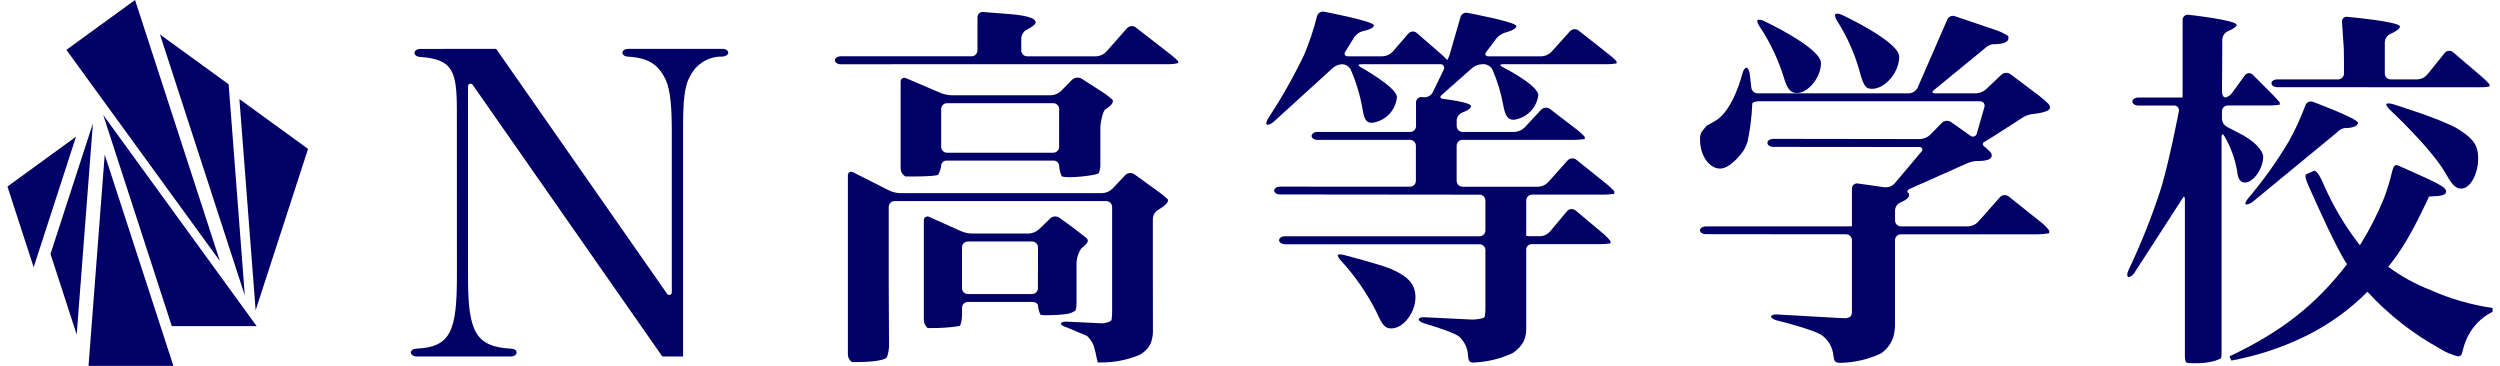 <svg width="164" height="24" viewBox="0 0 164 24" fill="none" xmlns="http://www.w3.org/2000/svg">
<g clip-path="url(#clip0_6519_61685)">
<path d="M4.989 8.965L0.489 12.237L2.208 17.529L4.989 8.965" fill="#000066"/>
<path d="M6.095 8.093L3.313 16.657L5.031 21.947L6.095 8.093Z" fill="#000066"/>
<path d="M6.869 10.145L11.374 24H5.808L6.869 10.145Z" fill="#000066"/>
<path d="M6.769 7.539L16.837 21.395H11.27L6.77 7.539" fill="#000066"/>
<path d="M4.356 3.27L8.859 -0.001L14.425 17.125L4.354 3.27" fill="#000066"/>
<path d="M10.495 2.26L14.998 5.53L16.06 19.386L10.495 2.261" fill="#000066"/>
<path d="M15.705 6.498L20.209 9.768L16.77 20.353L15.705 6.499" fill="#000066"/>
<path d="M122.803 5.827C123.672 5.827 124.589 4.735 124.589 3.72C124.589 2.727 120.846 0.981 120.846 0.981C120.655 0.891 120.454 0.87 120.4 0.93C120.347 0.99 120.395 1.187 120.511 1.363C121.143 2.356 121.631 3.433 121.96 4.563C122.233 5.628 122.383 5.827 122.803 5.827Z" fill="#000066"/>
<path d="M117.87 6.101C118.637 6.101 119.456 5.059 119.456 4.142C119.456 3.125 115.713 1.377 115.713 1.377C115.522 1.288 115.332 1.266 115.291 1.327C115.251 1.388 115.317 1.58 115.438 1.752C116.126 2.788 116.662 3.919 117.027 5.108C117.25 5.852 117.472 6.101 117.87 6.101Z" fill="#000066"/>
<path d="M131.76 12.88C131.677 12.818 131.574 12.789 131.471 12.799C131.369 12.808 131.273 12.855 131.203 12.931L129.754 14.565C129.584 14.736 129.356 14.838 129.115 14.851H124.701C124.599 14.851 124.502 14.811 124.429 14.739C124.357 14.668 124.316 14.57 124.315 14.469V13.798C124.321 13.686 124.357 13.579 124.421 13.487C124.484 13.395 124.572 13.323 124.674 13.278C124.674 13.278 125.231 13.066 125.231 12.82V12.695C125.068 12.599 125.095 12.459 125.292 12.383L129.003 10.732C129.204 10.636 129.422 10.578 129.644 10.563H129.718C130.364 10.563 130.661 10.44 130.661 10.191C130.655 10.107 130.618 10.027 130.559 9.967C130.422 9.828 130.278 9.696 130.127 9.571C130.107 9.556 130.091 9.536 130.08 9.513C130.07 9.49 130.066 9.465 130.069 9.44C130.072 9.415 130.081 9.391 130.095 9.37C130.11 9.35 130.13 9.333 130.153 9.323C130.254 9.256 130.584 9.058 130.763 8.948L132.638 7.743C132.843 7.602 133.079 7.513 133.326 7.482C133.326 7.482 134.48 7.389 134.48 7.066C134.478 6.974 134.442 6.885 134.38 6.816C134.197 6.638 134.006 6.47 133.806 6.311L131.887 4.865C131.799 4.804 131.694 4.774 131.587 4.78C131.48 4.785 131.379 4.826 131.298 4.895L130.289 5.853C130.108 6.015 129.877 6.111 129.634 6.124H126.954C126.744 6.124 126.709 6.02 126.88 5.897L130.227 3.154C130.362 3.026 130.53 2.938 130.713 2.901H130.736C131.406 2.901 131.753 2.775 131.753 2.503C131.753 2.38 131.745 2.374 131.745 2.374C131.533 2.233 131.306 2.115 131.069 2.022L128.226 1.058C128.128 1.027 128.023 1.036 127.931 1.082C127.839 1.128 127.769 1.207 127.734 1.303L125.782 5.782C125.724 5.88 125.642 5.963 125.545 6.023C125.447 6.083 125.336 6.118 125.221 6.124H115.305C115.2 6.122 115.1 6.083 115.023 6.012C114.946 5.942 114.898 5.845 114.886 5.742L114.779 4.817C114.747 4.609 114.648 4.438 114.561 4.438C114.474 4.438 114.358 4.605 114.308 4.81C114.308 4.81 113.705 7.264 112.514 7.933L111.945 8.254C111.904 8.297 111.765 8.469 111.635 8.633C111.544 8.798 111.505 8.986 111.523 9.173C111.523 10.19 112.118 11.059 112.838 11.059C113.559 11.059 114.353 9.912 114.353 9.912C114.49 9.7 114.592 9.466 114.653 9.221C114.815 8.446 114.913 7.659 114.946 6.868V6.819C114.946 6.724 115.117 6.645 115.331 6.645H129.884C129.931 6.642 129.977 6.651 130.02 6.67C130.062 6.689 130.1 6.718 130.129 6.754C130.158 6.791 130.178 6.834 130.186 6.88C130.195 6.926 130.192 6.973 130.179 7.018L129.679 8.763C129.667 8.808 129.645 8.848 129.613 8.881C129.582 8.914 129.542 8.938 129.499 8.951C129.455 8.965 129.409 8.966 129.365 8.957C129.32 8.947 129.279 8.926 129.245 8.895L127.979 8C127.889 7.942 127.782 7.917 127.675 7.927C127.569 7.937 127.469 7.982 127.391 8.055L126.615 8.847C126.437 9.013 126.207 9.11 125.965 9.123L116.328 9.109C116.117 9.109 115.942 9.228 115.942 9.372C115.942 9.516 116.113 9.635 116.328 9.635L125.89 9.644C126.104 9.644 126.17 9.782 126.043 9.95L124.257 12.068C124.172 12.148 124.071 12.209 123.96 12.246C123.849 12.284 123.731 12.297 123.615 12.284L121.868 12.035C121.82 12.028 121.771 12.032 121.724 12.046C121.678 12.06 121.635 12.084 121.599 12.116C121.562 12.148 121.534 12.188 121.514 12.232C121.495 12.277 121.486 12.325 121.487 12.373V14.846C121.487 14.846 121.315 14.85 121.101 14.85L111.904 14.853C111.694 14.853 111.518 14.967 111.518 15.106C111.518 15.245 111.69 15.361 111.904 15.361L119.75 15.37H121.101C121.203 15.37 121.302 15.411 121.374 15.483C121.446 15.556 121.487 15.654 121.487 15.756V20.541C121.488 20.553 121.487 20.565 121.483 20.576C121.48 20.576 121.454 20.644 121.42 20.726C121.386 20.809 121.13 20.875 121.117 20.875C121.104 20.875 120.894 20.87 120.684 20.862L116.565 20.627C116.351 20.614 116.18 20.676 116.18 20.764C116.18 20.852 116.347 20.965 116.553 21.016C116.553 21.016 119.106 21.643 119.576 22.039C119.773 22.196 119.936 22.392 120.056 22.613C120.175 22.835 120.249 23.078 120.272 23.329C120.322 23.728 120.395 23.801 120.718 23.801C121.644 23.789 122.557 23.578 123.395 23.183C123.781 22.919 124.067 22.533 124.209 22.088C124.271 21.841 124.306 21.588 124.312 21.334V15.757C124.312 15.654 124.353 15.556 124.425 15.484C124.498 15.411 124.596 15.371 124.698 15.371H133.698C133.943 15.368 134.188 15.343 134.429 15.297V15.122C134.3 14.95 134.151 14.793 133.985 14.656L131.76 12.88Z" fill="#000066"/>
<path d="M60.534 14.059H60.528C60.528 14.061 60.533 14.065 60.538 14.065C60.543 14.065 60.539 14.061 60.534 14.059Z" fill="#000066"/>
<path d="M70.566 20.357C70.607 20.195 70.625 20.027 70.619 19.86V17.217C70.639 16.886 70.747 16.567 70.933 16.292C70.933 16.292 71.362 15.992 71.362 15.793C71.362 15.718 71.336 15.668 71.213 15.569C70.37 14.9 69.492 14.278 69.492 14.278C69.403 14.22 69.297 14.192 69.19 14.2C69.083 14.208 68.983 14.252 68.903 14.323L68.142 15.056C67.957 15.215 67.726 15.308 67.483 15.322H63.74C63.488 15.312 63.241 15.254 63.011 15.15L60.96 14.23C60.921 14.209 60.877 14.198 60.833 14.2C60.789 14.201 60.746 14.215 60.709 14.24C60.672 14.265 60.643 14.299 60.624 14.339C60.606 14.379 60.599 14.424 60.604 14.468V20.971C60.604 21.075 60.626 21.178 60.669 21.273C60.712 21.367 60.775 21.451 60.853 21.52H61.173C61.687 21.523 62.201 21.49 62.71 21.421L62.984 21.371C63.062 21.153 63.104 20.923 63.108 20.691V20.194C63.108 20.091 63.148 19.993 63.221 19.921C63.293 19.849 63.391 19.808 63.494 19.808H67.709C67.92 19.808 68.094 19.919 68.094 20.055C68.113 20.262 68.168 20.463 68.256 20.651C68.439 20.684 68.627 20.692 68.813 20.674C69.217 20.676 69.62 20.647 70.02 20.589C70.218 20.557 70.405 20.477 70.566 20.357ZM68.09 18.904C68.09 19.006 68.05 19.104 67.977 19.176C67.905 19.249 67.807 19.289 67.704 19.289H63.491C63.389 19.289 63.291 19.249 63.218 19.176C63.146 19.104 63.105 19.006 63.105 18.904V16.226C63.105 16.124 63.146 16.026 63.218 15.953C63.291 15.881 63.389 15.841 63.491 15.841H67.706C67.808 15.841 67.907 15.881 67.979 15.953C68.051 16.026 68.092 16.124 68.092 16.226L68.09 18.904Z" fill="#000066"/>
<path d="M70.947 5.156C70.85 5.104 70.741 5.083 70.632 5.094C70.523 5.106 70.421 5.15 70.338 5.221L69.609 5.963C69.437 6.133 69.208 6.235 68.966 6.248H62.4C62.148 6.239 61.9 6.183 61.668 6.083L59.44 5.13C59.4 5.109 59.355 5.1 59.311 5.102C59.266 5.105 59.223 5.12 59.187 5.145C59.15 5.17 59.121 5.205 59.102 5.246C59.083 5.286 59.076 5.331 59.081 5.375V11.046C59.084 11.155 59.115 11.261 59.171 11.354C59.227 11.447 59.306 11.524 59.4 11.578H59.809C61.47 11.578 61.542 11.46 61.542 11.46C61.656 11.27 61.724 11.056 61.742 10.835C61.755 10.745 61.802 10.663 61.874 10.607C61.947 10.551 62.038 10.525 62.128 10.535H69.096C69.191 10.529 69.285 10.561 69.357 10.623C69.429 10.686 69.474 10.774 69.481 10.87C69.493 11.105 69.549 11.336 69.644 11.552C69.644 11.552 69.679 11.625 70.175 11.625C70.655 11.616 71.133 11.572 71.606 11.493C71.764 11.472 71.919 11.433 72.068 11.377C72.148 11.198 72.187 11.004 72.183 10.808V8.331C72.183 8.127 72.328 7.295 72.506 7.183C72.506 7.183 73.001 6.868 73.001 6.669V6.568C72.833 6.408 72.652 6.261 72.46 6.13L70.947 5.156ZM69.477 9.633C69.477 9.736 69.436 9.834 69.364 9.906C69.292 9.978 69.194 10.019 69.091 10.019H62.127C62.025 10.019 61.927 9.978 61.854 9.906C61.782 9.834 61.741 9.736 61.741 9.633V7.152C61.742 7.05 61.783 6.953 61.855 6.881C61.927 6.809 62.025 6.769 62.127 6.769H69.094C69.196 6.769 69.294 6.809 69.366 6.881C69.438 6.953 69.479 7.05 69.48 7.152L69.477 9.633Z" fill="#000066"/>
<path d="M77.288 4.015C77.165 3.884 77.031 3.763 76.89 3.651L74.496 1.79C74.411 1.73 74.307 1.703 74.204 1.714C74.1 1.725 74.004 1.773 73.934 1.85L72.559 3.406C72.389 3.578 72.161 3.68 71.92 3.694H67.382C67.28 3.694 67.182 3.653 67.109 3.581C67.037 3.508 66.996 3.41 66.996 3.308V2.515C67.002 2.401 67.037 2.29 67.097 2.192C67.157 2.095 67.24 2.014 67.339 1.958C67.339 1.958 67.939 1.658 67.939 1.484C67.939 1.161 67.296 0.988 65.783 0.888C65.408 0.866 64.505 0.786 64.505 0.786C64.456 0.78 64.407 0.785 64.36 0.8C64.313 0.815 64.27 0.84 64.234 0.873C64.198 0.906 64.169 0.946 64.15 0.992C64.13 1.037 64.121 1.085 64.122 1.134V3.306C64.122 3.408 64.082 3.506 64.009 3.579C63.937 3.651 63.839 3.692 63.737 3.692H57.358C57.358 3.692 57.184 3.692 56.973 3.692H55.156C54.944 3.692 54.77 3.81 54.77 3.954C54.77 4.098 54.941 4.216 55.156 4.216H57.929C58.139 4.216 58.315 4.216 58.315 4.216C58.315 4.216 58.486 4.213 58.7 4.213H76.682C76.887 4.214 77.091 4.189 77.289 4.14V4.014L77.288 4.015Z" fill="#000066"/>
<path d="M75.626 17.887V14.342C75.632 14.227 75.666 14.115 75.724 14.016C75.783 13.917 75.864 13.834 75.962 13.773C75.962 13.773 76.618 13.412 76.618 13.165V13.09C76.458 12.937 76.289 12.794 76.113 12.661L74.404 11.425C74.315 11.367 74.209 11.341 74.103 11.352C73.997 11.362 73.898 11.408 73.822 11.482L72.965 12.388C72.789 12.556 72.56 12.656 72.317 12.669H59.027C58.777 12.659 58.531 12.597 58.306 12.486L55.967 11.305C55.931 11.28 55.889 11.267 55.845 11.266C55.802 11.265 55.759 11.277 55.722 11.3C55.685 11.324 55.656 11.357 55.638 11.397C55.62 11.437 55.614 11.481 55.621 11.524V23.23C55.619 23.331 55.642 23.431 55.687 23.522C55.733 23.613 55.799 23.692 55.881 23.751H56.164C58.05 23.751 58.179 23.438 58.179 23.438C58.266 23.201 58.314 22.951 58.321 22.698L58.3 18.629C58.3 18.419 58.3 18.072 58.3 17.863V13.574C58.3 13.472 58.341 13.375 58.413 13.303C58.486 13.231 58.583 13.191 58.685 13.191H72.57C72.672 13.191 72.77 13.231 72.842 13.303C72.914 13.375 72.955 13.472 72.956 13.574V20.416C72.957 20.607 72.945 20.798 72.918 20.987C72.897 21.089 72.509 21.217 72.299 21.209L69.992 21.101C69.781 21.085 69.603 21.143 69.597 21.223C69.59 21.303 69.75 21.415 69.954 21.469L71.305 22.032C71.486 22.207 71.633 22.415 71.738 22.643L71.867 23.126C71.906 23.333 71.972 23.627 72.013 23.776H72.211C73.061 23.784 73.903 23.623 74.691 23.305C75.036 23.146 75.316 22.874 75.484 22.534C75.573 22.297 75.624 22.048 75.632 21.796L75.626 17.887Z" fill="#000066"/>
<path d="M91.268 17.651C90.575 17.355 88.194 16.733 88.194 16.733C87.99 16.679 87.794 16.674 87.761 16.723C87.727 16.771 87.816 16.937 87.96 17.09C88.881 18.092 89.661 19.216 90.277 20.429C90.698 21.372 90.872 21.544 91.268 21.544C92.062 21.544 92.854 20.502 92.854 19.51C92.855 18.668 92.409 18.148 91.268 17.651Z" fill="#000066"/>
<path d="M106.045 4.066V4.015C105.913 3.877 105.771 3.748 105.621 3.63L103.547 1.997C103.464 1.934 103.361 1.906 103.257 1.916C103.154 1.926 103.059 1.974 102.989 2.051L101.766 3.412C101.593 3.582 101.364 3.683 101.123 3.696H97.651C97.437 3.696 97.376 3.562 97.508 3.396L98.142 2.549C98.29 2.354 98.497 2.211 98.731 2.141C98.731 2.141 99.475 1.958 99.475 1.712C99.475 1.439 96.255 0.84 96.255 0.84C96.155 0.822 96.051 0.844 95.967 0.901C95.882 0.958 95.823 1.046 95.802 1.146L95.091 3.607C95.019 3.805 94.95 3.95 94.936 3.931C94.922 3.912 94.785 3.774 94.632 3.631L92.928 2.152C92.848 2.088 92.747 2.058 92.645 2.068C92.544 2.079 92.451 2.128 92.385 2.206L91.347 3.406C91.178 3.578 90.951 3.681 90.709 3.694H88.428C88.217 3.694 88.141 3.551 88.259 3.377L88.84 2.438C88.975 2.238 89.179 2.096 89.413 2.039C89.413 2.039 90.127 1.911 90.127 1.662C90.127 1.39 86.859 0.768 86.859 0.768C86.758 0.75 86.654 0.771 86.567 0.826C86.481 0.882 86.418 0.968 86.393 1.068C86.177 1.94 85.892 2.793 85.54 3.62C84.851 5.05 84.069 6.433 83.198 7.76C83.082 7.937 83.037 8.12 83.098 8.168C83.159 8.217 83.347 8.152 83.515 8.024L87.388 4.498C87.561 4.328 87.79 4.228 88.031 4.214H88.056C88.17 4.221 88.28 4.256 88.376 4.317C88.472 4.377 88.551 4.462 88.605 4.561C88.984 5.434 89.254 6.35 89.407 7.288C89.507 7.859 89.655 8.056 90.003 8.056C90.427 8.004 90.821 7.808 91.118 7.502C91.416 7.195 91.6 6.796 91.639 6.371C91.639 5.728 89.248 4.399 89.248 4.399C89.062 4.297 89.086 4.213 89.296 4.213H94.478C94.521 4.208 94.566 4.214 94.606 4.233C94.646 4.251 94.68 4.281 94.704 4.317C94.728 4.354 94.742 4.397 94.743 4.441C94.744 4.485 94.733 4.529 94.711 4.567L93.975 6.081C93.917 6.177 93.834 6.256 93.735 6.308C93.636 6.361 93.525 6.386 93.413 6.381L93.273 6.368C93.225 6.363 93.176 6.368 93.129 6.383C93.083 6.398 93.041 6.422 93.004 6.455C92.969 6.488 92.94 6.528 92.92 6.572C92.901 6.617 92.891 6.665 92.892 6.714V8.271C92.892 8.373 92.851 8.471 92.779 8.543C92.707 8.616 92.609 8.656 92.506 8.656H86.427C86.212 8.656 86.041 8.773 86.041 8.916C86.041 9.06 86.212 9.177 86.427 9.177L92.496 9.173C92.598 9.173 92.696 9.213 92.768 9.285C92.841 9.357 92.882 9.454 92.882 9.556V11.861C92.882 11.964 92.841 12.062 92.769 12.134C92.697 12.206 92.599 12.247 92.496 12.247L83.972 12.242C83.76 12.242 83.586 12.358 83.586 12.499C83.586 12.64 83.757 12.754 83.972 12.756L97.058 12.77C97.16 12.77 97.258 12.81 97.33 12.883C97.403 12.955 97.443 13.053 97.443 13.156V15.114C97.443 15.217 97.403 15.315 97.33 15.387C97.258 15.46 97.16 15.5 97.058 15.5L84.295 15.497C84.084 15.497 83.909 15.615 83.909 15.759C83.909 15.903 84.081 16.022 84.295 16.022H97.058C97.159 16.022 97.257 16.062 97.329 16.134C97.402 16.206 97.442 16.303 97.443 16.405V20.224C97.445 20.415 97.428 20.605 97.394 20.792C97.367 20.894 96.797 20.971 96.587 20.964L93.462 20.811C93.252 20.794 93.073 20.854 93.067 20.944C93.06 21.034 93.22 21.152 93.423 21.212C93.423 21.212 95.36 21.775 95.706 22.072C95.887 22.23 96.033 22.424 96.136 22.642C96.238 22.86 96.295 23.096 96.302 23.336C96.328 23.684 96.401 23.783 96.65 23.783C97.542 23.75 98.419 23.539 99.228 23.163C99.534 22.97 99.785 22.703 99.957 22.385C100.056 22.154 100.111 21.907 100.12 21.656V16.337C100.13 16.244 100.175 16.158 100.247 16.098C100.32 16.038 100.412 16.008 100.506 16.016H104.969C105.197 16.015 105.424 15.998 105.65 15.966V15.818C105.527 15.662 105.39 15.517 105.241 15.384L103.351 13.799C103.269 13.736 103.166 13.707 103.063 13.717C102.96 13.727 102.865 13.776 102.797 13.853L101.676 15.196C101.515 15.375 101.291 15.483 101.052 15.496H100.506C100.377 15.504 100.247 15.496 100.12 15.473V13.154C100.12 13.052 100.161 12.954 100.233 12.881C100.306 12.809 100.404 12.768 100.506 12.768H105.189C105.425 12.766 105.661 12.75 105.895 12.719V12.546C105.757 12.395 105.611 12.253 105.456 12.121L103.399 10.472C103.315 10.41 103.211 10.382 103.108 10.391C103.004 10.4 102.907 10.447 102.835 10.523L101.558 11.956C101.392 12.13 101.166 12.234 100.926 12.248H95.942C95.84 12.248 95.742 12.207 95.669 12.134C95.597 12.062 95.556 11.964 95.556 11.862V9.557C95.557 9.456 95.598 9.358 95.67 9.286C95.742 9.215 95.84 9.174 95.942 9.174H103.304C103.524 9.173 103.744 9.156 103.961 9.123V8.975C103.823 8.826 103.674 8.687 103.516 8.559L101.67 7.14C101.582 7.081 101.477 7.055 101.373 7.065C101.268 7.076 101.17 7.123 101.097 7.198L100.008 8.372C99.834 8.54 99.606 8.639 99.365 8.654H95.943C95.841 8.654 95.743 8.613 95.671 8.541C95.598 8.468 95.558 8.37 95.558 8.268V7.895C95.563 7.784 95.6 7.677 95.664 7.587C95.728 7.497 95.817 7.427 95.921 7.386C95.921 7.386 96.499 7.188 96.499 6.966C96.499 6.694 94.674 6.488 94.674 6.488C94.463 6.464 94.428 6.34 94.596 6.211L96.55 4.485C96.731 4.323 96.963 4.227 97.206 4.213H97.356C97.469 4.22 97.579 4.255 97.674 4.316C97.769 4.377 97.847 4.462 97.9 4.562C98.225 5.3 98.462 6.073 98.607 6.866C98.731 7.586 98.904 7.858 99.3 7.858C99.71 7.805 100.089 7.618 100.381 7.327C100.673 7.035 100.86 6.655 100.913 6.247C100.913 5.578 98.552 4.387 98.552 4.387C98.364 4.291 98.381 4.213 98.595 4.213H105.412C105.624 4.213 105.836 4.197 106.045 4.163L106.045 4.066Z" fill="#000066"/>
<path d="M162.681 5.727C162.893 5.727 163.104 5.711 163.312 5.677V5.53C163.176 5.378 163.031 5.234 162.88 5.098L160.909 3.416C160.87 3.385 160.825 3.361 160.777 3.346C160.729 3.332 160.679 3.327 160.629 3.333C160.579 3.338 160.53 3.353 160.486 3.377C160.442 3.402 160.403 3.434 160.372 3.473L159.218 4.908C159.056 5.086 158.832 5.194 158.591 5.208H156.829C156.727 5.208 156.629 5.168 156.557 5.096C156.485 5.024 156.444 4.927 156.443 4.825V2.768C156.449 2.655 156.485 2.546 156.547 2.452C156.609 2.358 156.696 2.283 156.797 2.234C156.797 2.234 157.436 1.961 157.436 1.739C157.436 1.416 153.976 1.104 153.976 1.104C153.929 1.097 153.881 1.101 153.836 1.116C153.791 1.132 153.75 1.157 153.717 1.191C153.684 1.225 153.659 1.266 153.645 1.312C153.631 1.357 153.628 1.405 153.636 1.451L153.753 3.19C153.76 3.404 153.765 3.747 153.765 3.958V4.827C153.764 4.929 153.723 5.026 153.651 5.098C153.578 5.169 153.481 5.209 153.379 5.209L149.394 5.207C149.183 5.207 149.008 5.322 149.008 5.461C149.008 5.601 149.179 5.719 149.394 5.719L162.681 5.727Z" fill="#000066"/>
<path d="M150.148 9.272C149.361 10.593 148.466 11.846 147.472 13.019C147.336 13.181 147.264 13.353 147.31 13.399C147.355 13.444 147.543 13.394 147.721 13.282L153.309 8.685C153.434 8.539 153.605 8.44 153.793 8.403H153.843C154.338 8.403 154.686 8.255 154.686 8.056C154.686 7.784 151.723 6.678 151.723 6.678C151.676 6.661 151.626 6.653 151.576 6.655C151.526 6.657 151.477 6.668 151.432 6.69C151.386 6.711 151.346 6.741 151.312 6.778C151.278 6.815 151.252 6.858 151.236 6.906C150.934 7.721 150.571 8.513 150.148 9.272Z" fill="#000066"/>
<path d="M156.963 6.829C156.76 6.769 156.573 6.769 156.545 6.829C156.518 6.89 156.623 7.059 156.778 7.203C156.778 7.203 159.446 9.668 160.437 11.38C160.884 12.173 161.107 12.371 161.454 12.371C162.049 12.371 162.568 11.428 162.568 10.388C162.568 9.545 162.268 9.098 161.23 8.453C160.165 7.809 156.963 6.829 156.963 6.829Z" fill="#000066"/>
<path d="M147.273 11.975C147.819 11.975 148.464 11.058 148.464 10.288C148.464 9.843 147.797 9.313 147.797 9.313C147.595 9.156 147.384 9.012 147.165 8.881L146.113 8.334C146.012 8.284 145.926 8.208 145.864 8.114C145.802 8.019 145.767 7.91 145.761 7.798V7.301C145.761 7.199 145.802 7.101 145.875 7.03C145.947 6.958 146.045 6.918 146.146 6.918H148.945C149.148 6.919 149.351 6.902 149.552 6.867V6.718C149.483 6.637 149.31 6.444 149.166 6.289L147.775 4.897C147.74 4.863 147.698 4.837 147.652 4.82C147.607 4.804 147.558 4.798 147.509 4.802C147.461 4.806 147.414 4.821 147.372 4.845C147.329 4.869 147.293 4.902 147.264 4.942L146.431 6.085C146.327 6.242 146.166 6.354 145.982 6.395C145.859 6.395 145.76 6.224 145.762 6.01L145.783 2.588C145.789 2.475 145.825 2.366 145.888 2.273C145.951 2.179 146.037 2.104 146.138 2.054C146.138 2.054 146.726 1.807 146.726 1.634C146.726 1.316 143.561 0.969 143.561 0.969C143.513 0.963 143.463 0.967 143.417 0.981C143.37 0.995 143.327 1.02 143.291 1.052C143.255 1.085 143.226 1.125 143.207 1.17C143.188 1.215 143.179 1.263 143.18 1.312V6.012C143.18 6.224 143.18 6.398 143.175 6.398H143.172C143.172 6.398 142.998 6.398 142.786 6.398H140.269C140.059 6.398 139.884 6.516 139.884 6.66C139.884 6.804 140.057 6.923 140.269 6.923H142.62C142.668 6.921 142.715 6.929 142.759 6.949C142.802 6.968 142.84 6.997 142.871 7.034C142.901 7.07 142.922 7.113 142.933 7.16C142.944 7.206 142.944 7.254 142.933 7.3C142.933 7.3 142.361 10.317 141.79 12.274C141.191 14.139 140.468 15.961 139.626 17.729C139.535 17.919 139.522 18.115 139.596 18.162C139.671 18.21 139.844 18.116 139.98 17.954L143.157 13.04C143.251 12.849 143.329 12.868 143.329 13.079V23.384C143.329 23.594 143.381 23.781 143.447 23.796C143.563 23.813 143.681 23.823 143.798 23.827H144.073C144.496 23.834 144.919 23.779 145.327 23.664C145.524 23.59 145.693 23.52 145.703 23.512C145.727 23.374 145.737 23.233 145.734 23.092V8.989C145.734 8.777 145.819 8.754 145.926 8.937C146.327 9.633 146.606 10.393 146.75 11.183C146.802 11.755 146.974 11.975 147.273 11.975Z" fill="#000066"/>
<path d="M159.47 19.04C158.472 18.653 157.53 18.136 156.668 17.503C157.611 16.337 158.281 15.173 159.347 12.892C160.19 12.867 160.461 12.793 160.461 12.571C160.461 12.287 160.125 12.094 157.474 10.926C157.417 10.902 157.36 10.875 157.301 10.85C157.119 10.773 157.009 10.91 156.933 11.215C156.792 11.818 156.612 12.411 156.394 12.992C155.957 14.069 155.426 15.106 154.809 16.091C153.829 14.837 153.016 13.462 152.388 12C151.983 11.082 151.831 11.245 151.81 11.199L151.283 11.436C151.202 11.505 151.225 11.707 151.412 12.126C152.018 13.487 153.31 16.384 153.966 17.33C151.909 20.007 149.652 21.768 146.252 23.38L146.378 23.652C148.109 23.336 149.787 22.777 151.362 21.991C152.822 21.261 154.154 20.298 155.304 19.14C156.671 20.628 158.27 21.883 160.04 22.858C160.411 23.1 160.822 23.276 161.254 23.379C161.404 23.379 161.503 23.28 161.554 23.008C161.625 22.69 161.734 22.382 161.878 22.09C162.227 21.379 162.802 20.804 163.512 20.454V20.204C162.119 20 160.759 19.609 159.47 19.04Z" fill="#000066"/>
<path d="M47.773 3.453C47.773 3.309 47.602 3.204 47.387 3.204H41.216C41.005 3.204 40.831 3.311 40.831 3.455C40.831 3.599 41.002 3.717 41.216 3.717C42.578 3.796 43.139 4.282 43.539 4.978C43.915 5.592 44.07 6.58 44.07 8.585V19.194C44.049 19.346 43.907 19.397 43.777 19.297L32.547 3.205L27.576 3.209C27.364 3.209 27.19 3.328 27.19 3.472C27.19 3.617 27.361 3.734 27.576 3.734C29.713 3.895 29.97 4.653 29.97 7.27L29.974 18.031C29.974 21.665 29.605 22.763 27.336 22.87C27.125 22.87 26.95 22.977 26.95 23.122C26.95 23.267 27.122 23.385 27.336 23.385H33.507C33.719 23.385 33.893 23.267 33.893 23.122C33.893 22.978 33.721 22.872 33.507 22.872C31.21 22.74 30.703 21.772 30.703 18.248V5.647C30.705 5.614 30.716 5.583 30.736 5.556C30.756 5.53 30.783 5.51 30.814 5.499C30.846 5.488 30.879 5.486 30.911 5.494C30.943 5.502 30.972 5.52 30.995 5.544L43.447 23.383H44.811V8.395C44.811 6.685 44.886 5.619 45.286 4.976C45.483 4.578 45.792 4.246 46.175 4.022C46.559 3.798 47 3.691 47.443 3.715V3.707C47.628 3.689 47.773 3.585 47.773 3.453Z" fill="#000066"/>
</g>
<defs>
<clipPath id="clip0_6519_61685">
<rect width="163.023" height="24" fill="white" transform="translate(0.488)"/>
</clipPath>
</defs>
</svg>
